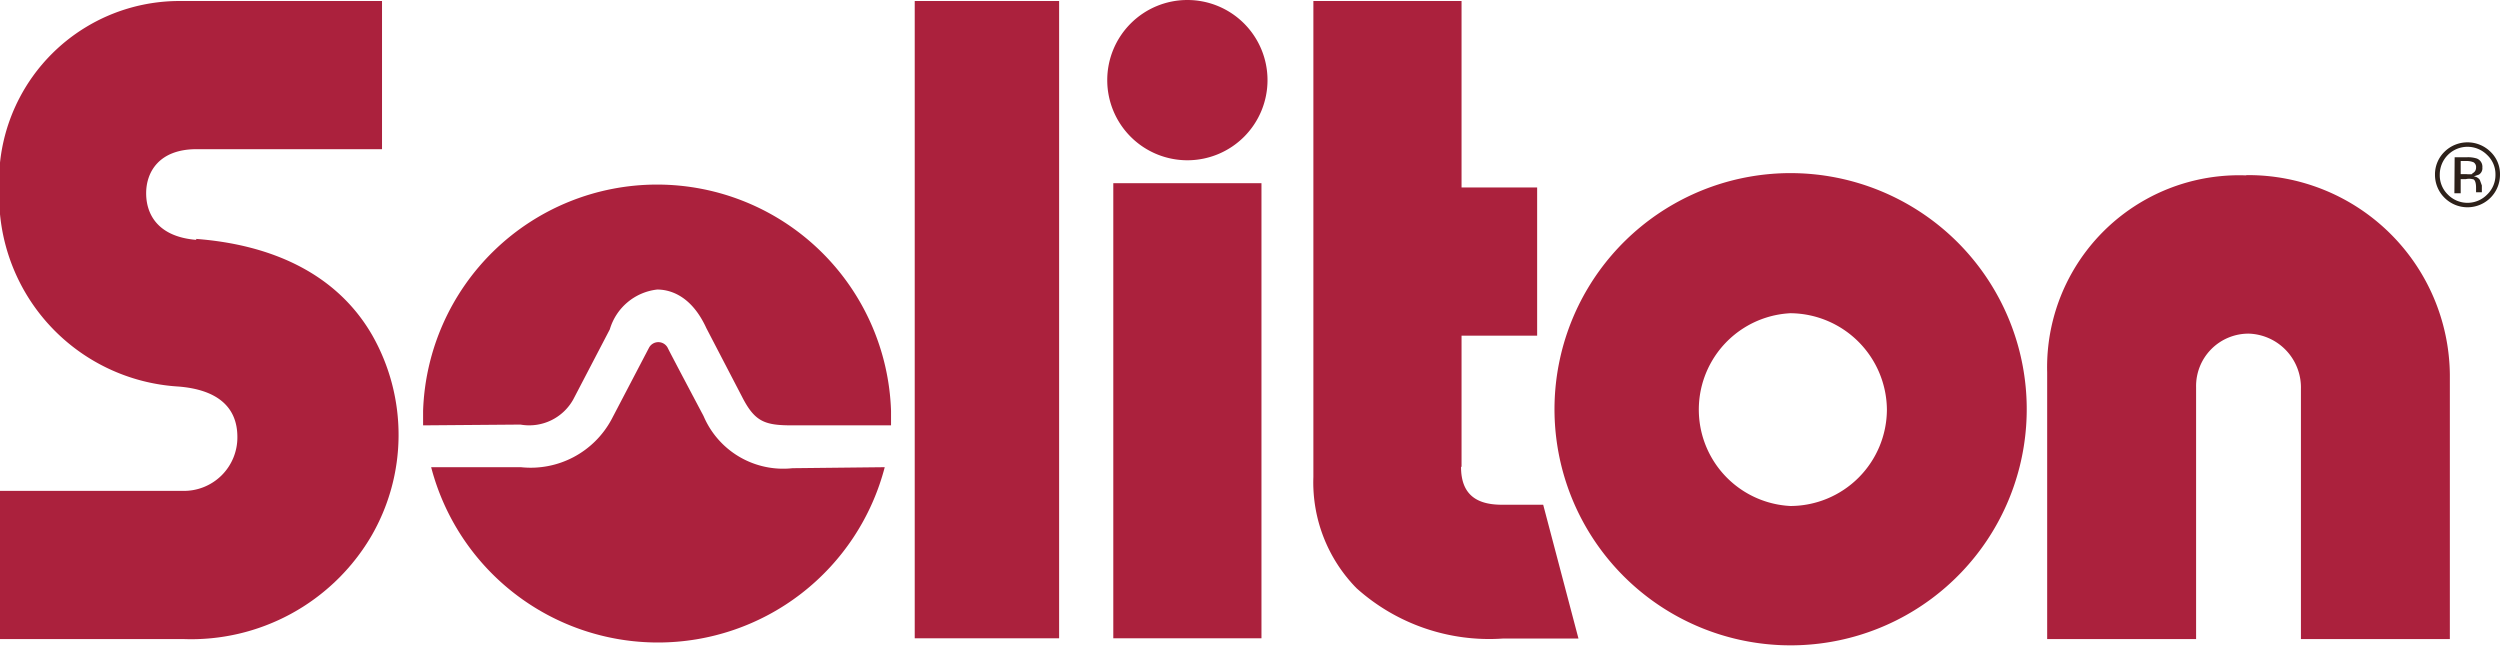 <svg id="katman_1" data-name="katman 1" xmlns="http://www.w3.org/2000/svg" viewBox="0 0 99.21 25.63"><defs><style>.cls-1{fill:#ab213d;}.cls-2{fill:#2d211a;}</style></defs><title>Başlıksız-1</title><path class="cls-1" d="M167.8,294.16c-1.52-.12-2-1-2-1.85s.52-1.75,2-1.75h7.36v-5.88h-8.07a7.16,7.16,0,0,0-7.12,7.51,7.57,7.57,0,0,0,7.12,7.79c1.48.12,2.33.77,2.33,2a2.12,2.12,0,0,1-2.16,2.14H160V310h7.26a8.29,8.29,0,0,0,7.46-4.06,8,8,0,0,0,.05-8c-1.39-2.41-3.94-3.59-7-3.82" transform="translate(-160 -284.64)"/><rect class="cls-1" x="36.3" y="0.04" width="5.73" height="25.29"/><rect class="cls-1" x="44.18" y="7.27" width="5.88" height="18.06"/><path class="cls-1" d="M218,303.16c0-1.1,0-5.2,0-5.2h3v-5.88h-3v-7.4h-5.88v18.89a6,6,0,0,0,1.71,4.41,7.88,7.88,0,0,0,5.81,2h3l-1.4-5.31h-1.64c-1,0-1.62-.4-1.62-1.5" transform="translate(-160 -284.64)"/><path class="cls-1" d="M249.14,291.6a7.62,7.62,0,0,0-7.9,7.82V310h5.91V300a2.08,2.08,0,0,1,2.1-2.12,2.14,2.14,0,0,1,2.06,2.2V310h5.91v-10.5a8,8,0,0,0-8.08-7.91" transform="translate(-160 -284.64)"/><path class="cls-1" d="M231.05,304.72a3.83,3.83,0,0,1,0-7.65,3.86,3.86,0,0,1,3.83,3.82,3.84,3.84,0,0,1-3.83,3.83m0-13.21a9.37,9.37,0,1,0,6.64,2.75,9.39,9.39,0,0,0-6.64-2.75" transform="translate(-160 -284.64)"/><path class="cls-1" d="M207.12,291a3.18,3.18,0,1,1,3.18-3.18,3.18,3.18,0,0,1-3.18,3.18" transform="translate(-160 -284.64)"/><path class="cls-1" d="M180.52,301.49h.14a2,2,0,0,0,2.09-1l1.45-2.78a2.22,2.22,0,0,1,1.88-1.58c.38,0,1.31.13,1.95,1.53l1.42,2.73c.51,1,.91,1.13,2,1.13h3.91c0-.19,0-.38,0-.57a9.29,9.29,0,0,0-18.57,0c0,.19,0,.38,0,.57Z" transform="translate(-160 -284.64)"/><path class="cls-1" d="M191.45,303.22a3.43,3.43,0,0,1-3.53-2.07s-1.31-2.47-1.43-2.72a.42.42,0,0,0-.73,0l-1.49,2.85v0a3.64,3.64,0,0,1-3.6,1.9h-3.56a9.3,9.3,0,0,0,18,0Z" transform="translate(-160 -284.64)"/><path class="cls-2" d="M257.4,292.31h.25v-.56h.2a.58.58,0,0,1,.27,0c.1,0,.14.16.14.33v.19h.23V292l-.08-.22a.33.33,0,0,0-.24-.14l.2-.07a.29.29,0,0,0,.14-.28.35.35,0,0,0-.22-.36,1.16,1.16,0,0,0-.38-.05h-.5Zm.71-.76a1.09,1.09,0,0,1-.24,0h-.22v-.52h.21a.71.71,0,0,1,.3.05.22.22,0,0,1,.1.21.24.24,0,0,1-.15.23m.72-.86a1.3,1.3,0,0,0-1.82,0,1.25,1.25,0,0,0-.38.91,1.28,1.28,0,0,0,.38.92,1.29,1.29,0,0,0,2.2-.92,1.22,1.22,0,0,0-.38-.91m-.13.13a1.05,1.05,0,0,1,.33.78,1.07,1.07,0,0,1-.33.79,1.09,1.09,0,0,1-1.56,0,1.06,1.06,0,0,1-.32-.79,1.1,1.1,0,0,1,1.88-.78" transform="translate(-160 -284.64)"/></svg>